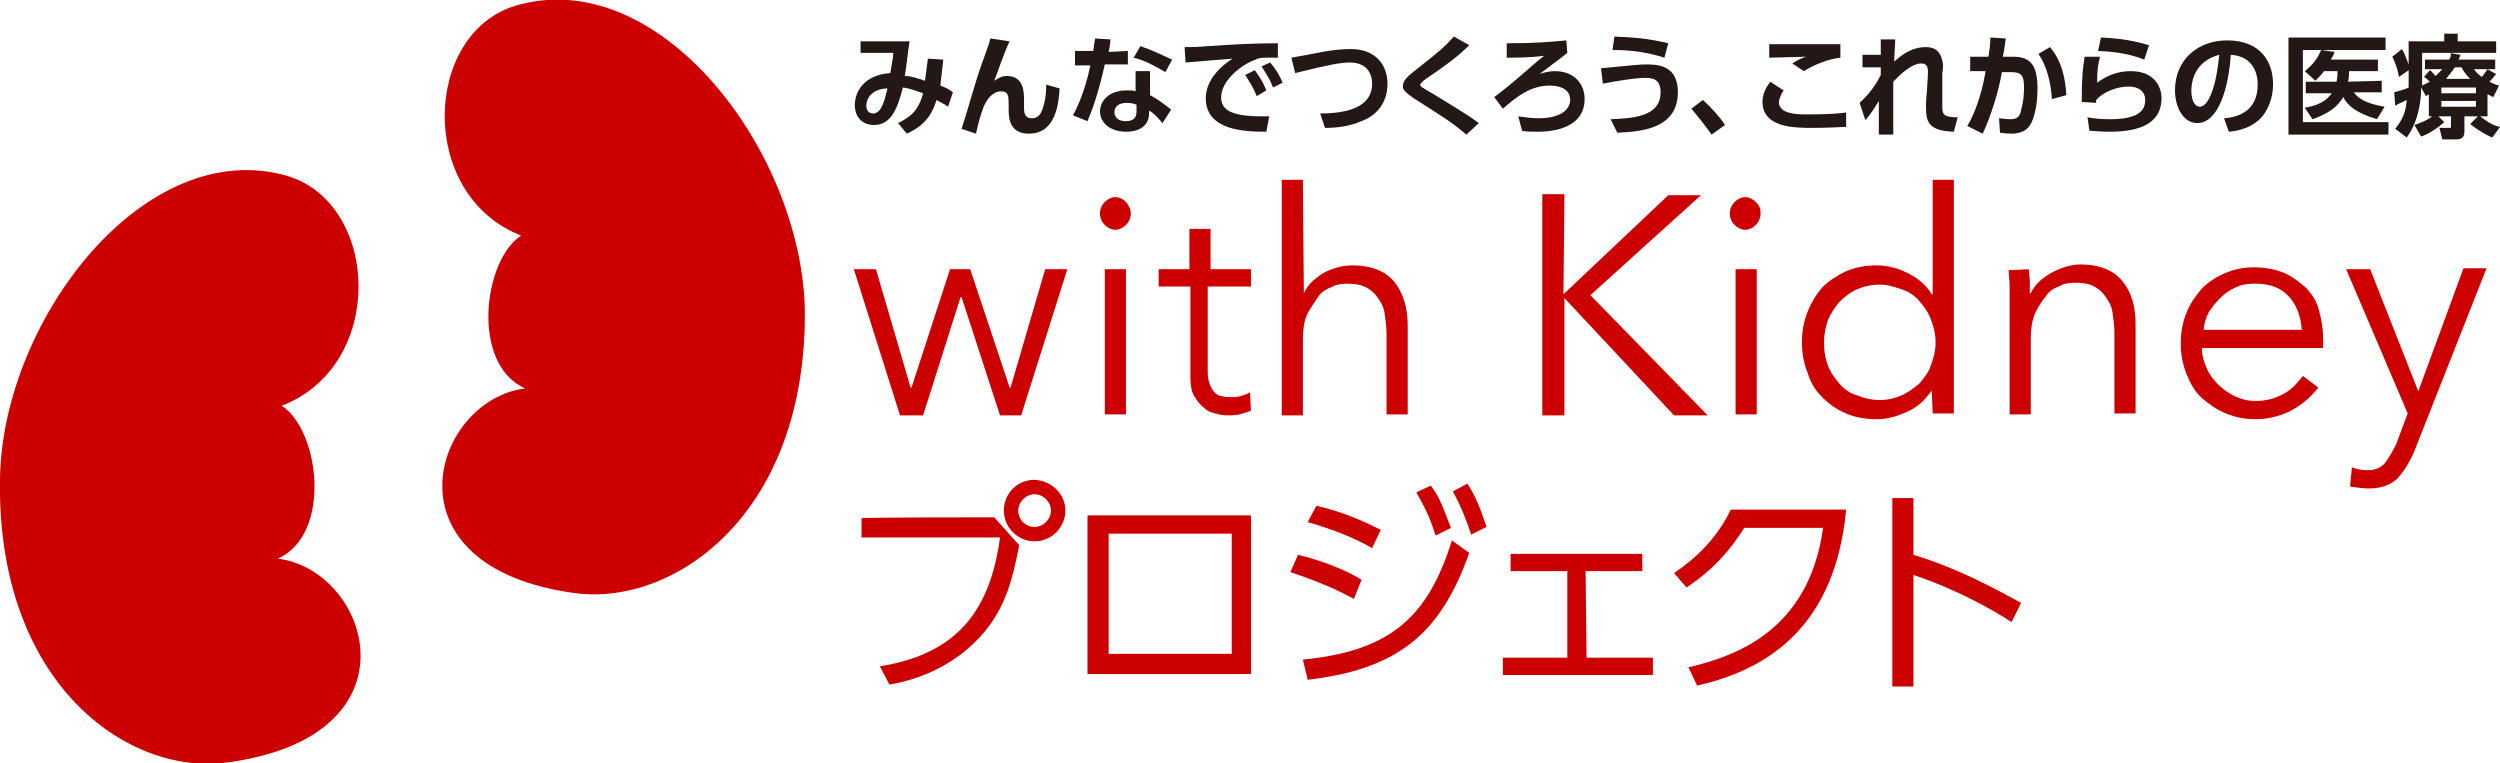 <?xml version="1.0" encoding="utf-8"?>
<!-- Generator: Adobe Illustrator 26.5.1, SVG Export Plug-In . SVG Version: 6.00 Build 0)  -->
<svg version="1.1" id="_レイヤー_1" xmlns="http://www.w3.org/2000/svg" xmlns:xlink="http://www.w3.org/1999/xlink" x="0px"
	 y="0px" viewBox="0 0 260 79.4" style="enable-background:new 0 0 260 79.4;" xml:space="preserve">
<style type="text/css">
	.st0{fill:#CC0000;}
	.st1{fill:#231815;}
</style>
<g>
	<path class="st0" d="M91.1,28l3.6,12.3h0.1l4-12.3h2.1l4.1,12.3h0.1l3.6-12.3h2.3l-4.8,15.2H104l-4-12.3h-0.1l-3.9,12.3h-2.4
		L88.8,28H91.1z"/>
	<path class="st0" d="M117.6,22.2c0,0.5-0.2,0.9-0.5,1.2c-0.3,0.3-0.7,0.5-1.1,0.5s-0.8-0.2-1.1-0.5c-0.3-0.3-0.5-0.7-0.5-1.2
		s0.2-0.9,0.5-1.2c0.3-0.3,0.7-0.5,1.1-0.5s0.8,0.2,1.1,0.5C117.4,21.4,117.6,21.7,117.6,22.2z M117.1,43.1h-2.2V28h2.2V43.1z"/>
	<path class="st0" d="M129.8,29.8h-4.2v8.8c0,0.6,0.1,1.1,0.2,1.3c0.1,0.3,0.3,0.7,0.5,0.9c0.2,0.2,0.5,0.4,0.8,0.4
		c0.3,0.1,0.6,0.1,0.9,0.1c0.3,0,0.6,0,1-0.1c0.3-0.1,0.7-0.2,1-0.4l0.1,1.9c-0.4,0.2-0.8,0.3-1.2,0.4c-0.4,0.1-0.9,0.1-1.3,0.1
		c-0.4,0-0.9-0.1-1.2-0.2c-0.5-0.1-0.9-0.3-1.2-0.6c-0.4-0.3-0.7-0.7-1-1.2c-0.3-0.5-0.4-1.2-0.4-2v-9.4h-3.3V28h3.2v-4.2h2.2V28
		h4.2V29.8z"/>
	<path class="st0" d="M135.6,30.5c0.4-0.9,1.1-1.5,2-2.1c1-0.5,1.9-0.8,3.1-0.8c1.9,0,3.4,0.6,4.3,1.7s1.4,2.7,1.4,4.5v9.3h-2.2
		v-8.3c0-0.8-0.1-1.5-0.2-2.2s-0.4-1.2-0.7-1.6c-0.3-0.5-0.8-0.9-1.2-1.1c-0.6-0.3-1.2-0.4-2-0.4c-0.6,0-1.2,0.1-1.7,0.4
		c-0.6,0.2-1.1,0.6-1.4,1.1s-0.8,1.1-1.1,1.8s-0.4,1.6-0.4,2.6v7.8h-2.2V18.7h2.2L135.6,30.5L135.6,30.5z"/>
	<path class="st0" d="M162.6,30.6L162.6,30.6l10.9-10.3h3.4l-11.5,10.4l12.2,12.5h-3.5L162.7,31l0,0v12.2h-2.3V20.2h2.3L162.6,30.6
		L162.6,30.6z"/>
	<path class="st0" d="M183.1,22.2c0,0.5-0.2,0.9-0.5,1.2s-0.7,0.5-1.1,0.5c-0.4,0-0.8-0.2-1.1-0.5c-0.3-0.3-0.5-0.7-0.5-1.2
		s0.2-0.9,0.5-1.2c0.3-0.3,0.7-0.5,1.1-0.5c0.4,0,0.8,0.2,1.1,0.5C183,21.4,183.1,21.7,183.1,22.2z M182.7,43.1h-2.2V28h2.2V43.1z"
		/>
	<path class="st0" d="M200.9,40.6c-0.7,1-1.4,1.7-2.5,2.2c-1.1,0.5-2.1,0.8-3.2,0.8c-1.2,0-2.3-0.2-3.2-0.6c-1-0.4-1.8-1-2.5-1.7
		c-0.7-0.7-1.2-1.5-1.5-2.5c-0.4-1-0.6-2-0.6-3.2s0.2-2.2,0.6-3.2s0.9-1.8,1.5-2.5c0.7-0.7,1.5-1.2,2.5-1.7c1-0.4,2-0.6,3.2-0.6
		c1.1,0,2.2,0.3,3.2,0.8c1,0.5,1.9,1.2,2.5,2.2h0.1V18.7h2.2V43H201L200.9,40.6L200.9,40.6z M189.7,35.6c0,0.9,0.1,1.6,0.4,2.4
		c0.3,0.8,0.7,1.3,1.2,1.9s1.1,1,1.8,1.2c0.7,0.3,1.5,0.5,2.4,0.5s1.6-0.2,2.3-0.5c0.7-0.3,1.3-0.8,1.8-1.2c0.5-0.6,1-1.2,1.2-1.9
		c0.3-0.8,0.5-1.5,0.5-2.4s-0.2-1.6-0.5-2.4c-0.3-0.8-0.7-1.3-1.2-1.9c-0.5-0.6-1.2-1-1.8-1.2s-1.4-0.5-2.3-0.5s-1.7,0.2-2.4,0.5
		s-1.3,0.8-1.8,1.3c-0.5,0.6-0.9,1.2-1.2,1.9C189.9,33.9,189.7,34.7,189.7,35.6z"/>
	<path class="st0" d="M211,28c0,0.4,0.1,0.9,0.1,1.3c0,0.5,0,0.9,0,1.2h0.1c0.4-0.9,1.2-1.6,2.1-2.1s2-0.9,3.1-0.9
		c1.9,0,3.4,0.6,4.3,1.7c1,1.2,1.4,2.7,1.4,4.5v9.3h-2.2v-8.3c0-0.8-0.1-1.5-0.2-2.2s-0.4-1.2-0.7-1.6c-0.3-0.5-0.8-0.9-1.2-1.1
		c-0.5-0.3-1.2-0.4-2-0.4c-0.6,0-1.2,0.1-1.7,0.4c-0.6,0.2-1.1,0.6-1.4,1.1c-0.4,0.5-0.8,1.1-1.1,1.8c-0.3,0.8-0.4,1.6-0.4,2.6v7.8
		H209V31.3c0-0.4,0-1,0-1.5c0-0.7-0.1-1.2-0.1-1.7L211,28L211,28z"/>
	<path class="st0" d="M241.6,35.1c0,0.2,0,0.3,0,0.5s0,0.4,0,0.6H229c0,0.8,0.2,1.4,0.5,2.1c0.3,0.7,0.7,1.2,1.2,1.7
		c0.5,0.5,1.1,0.9,1.7,1.2c0.7,0.3,1.3,0.5,2.2,0.5c1.2,0,2.1-0.3,3-0.8c0.9-0.5,1.4-1.2,1.9-1.8l1.6,1.2c-0.9,1.2-1.9,1.9-3,2.5
		c-1.1,0.5-2.3,0.8-3.5,0.8c-1.2,0-2.1-0.2-3.1-0.6s-1.8-1-2.5-1.6s-1.2-1.5-1.6-2.5s-0.6-2-0.6-3.2s0.2-2.2,0.6-3.2
		c0.4-1,1-1.8,1.6-2.5c0.7-0.7,1.5-1.2,2.4-1.6c1-0.4,1.9-0.6,3-0.6c1.2,0,2.2,0.2,3.2,0.6c0.9,0.4,1.6,1,2.3,1.6
		c0.6,0.7,1.1,1.4,1.3,2.4C241.4,33.1,241.6,34.1,241.6,35.1z M239.4,34.4c-0.1-1.4-0.5-2.6-1.3-3.5c-0.9-1-2-1.4-3.6-1.4
		c-0.8,0-1.4,0.1-2,0.4c-0.7,0.3-1.2,0.7-1.6,1.1c-0.5,0.5-0.9,1-1.2,1.5c-0.3,0.6-0.5,1.2-0.5,1.8h10.3V34.4z"/>
	<path class="st0" d="M251.5,40.7L251.5,40.7l4.7-12.8h2.4l-7.5,19c-0.5,1.2-1.1,2.1-1.7,2.8c-0.7,0.7-1.7,1.1-3,1.1
		c-0.7,0-1.3-0.1-2-0.2l0.2-2c0.5,0.2,1.1,0.3,1.6,0.3c0.8,0,1.3-0.2,1.8-0.7c0.4-0.5,0.8-1.2,1.2-2l1.2-3.2L244,28h2.5L251.5,40.7z
		"/>
</g>
<g>
	<g>
		<path class="st0" d="M103.4,53.8l2.6,2.9c-0.7,3.6-1.4,6.3-3.6,9c-1.1,1.3-4.1,4.5-9.9,5.5l-1-1.9c7.4-1.2,11.4-5.1,12.5-13.4
			H89.6v-2C89.6,53.8,103.4,53.8,103.4,53.8z M110.8,53.1c0,1.7-1.4,3.2-3.2,3.2c-1.7,0-3.2-1.4-3.2-3.2c0-1.8,1.4-3.2,3.2-3.2
			C109.4,50,110.8,51.4,110.8,53.1z M105.9,53.1c0,1,0.8,1.7,1.7,1.7s1.7-0.8,1.7-1.7s-0.8-1.7-1.7-1.7S105.9,52.2,105.9,53.1z"/>
		<path class="st0" d="M130.1,53.6v16.5h-17V53.6H130.1z M128.1,55.5h-12.8V68h12.8V55.5z"/>
		<path class="st0" d="M140.8,62.3c-1.2-0.7-3.3-1.7-6.6-2.8l0.8-1.8c2.1,0.5,4.9,1.5,6.6,2.6L140.8,62.3z M135.5,68.6
			c9.1-0.9,13-4.4,15.5-12.4l1.8,1.3c-3,8.5-7.5,12.1-16.8,13.2L135.5,68.6z M142.7,57c-2.1-1.2-4.3-2-6.7-2.7l0.9-1.7
			c2.7,0.6,4.9,1.6,6.7,2.5L142.7,57z M148.8,50.5c1,1.3,1.3,2.4,2.1,4.4l-1.6,0.8c-0.6-1.9-1-2.7-2-4.5L148.8,50.5z M152.6,50.3
			c0.8,1.2,1.3,2.4,2,4.5l-1.6,0.8c-0.6-1.8-1-2.8-1.9-4.5L152.6,50.3z"/>
		<path class="st0" d="M165,68.4h6.9v1.8h-15.6v-1.8h6.7v-9h-5.9v-1.8h13.7v1.8h-5.9L165,68.4L165,68.4z"/>
		<path class="st0" d="M175.6,69.4c4.6-1.1,12.5-3.6,14-14.5h-8.2c-1.5,2.4-3.3,4.4-6,6.2l-1.3-1.5c2.2-1.5,4.4-3.5,5.9-6.6h12
			c-1.1,11.6-7.5,16.5-15.5,18.3L175.6,69.4z"/>
		<path class="st0" d="M209.2,64.7c-1.5-1-5.4-3.3-10.2-4.9v11.6h-2.2V51.8h2.2v5.9c4.3,1.3,7.9,3.2,11.2,5L209.2,64.7z"/>
	</g>
</g>
<g>
	<path class="st1" d="M93.4,12.8c1.2-0.6,2.1-1.2,2.6-3.1c-0.6-0.2-1.3-0.5-2.1-0.6c-0.5,1.9-1.1,3.9-3,3.9c-1.2,0-2-0.8-2-2.1
		c0-1.2,0.8-3.1,3.7-3.3c0.1-0.8,0.3-1.6,0.3-2.1h-3.4V4.3h5.1c-0.2,1.2-0.3,2.4-0.5,3.6c0.6,0,1.2,0.2,2.1,0.5
		c0.1-0.9,0.2-1.4,0.3-2.3l1.6,0.1c-0.1,1.1-0.2,1.6-0.3,2.7c0.5,0.2,0.8,0.3,1.3,0.7l-0.5,1.5c-0.4-0.3-0.7-0.4-1.2-0.7
		c-0.3,0.9-0.8,2.5-3.1,3.5L93.4,12.8z M90.1,11c0,0.4,0.2,0.8,0.7,0.8c0.9,0,1.2-1.4,1.5-2.6C91.1,9.2,90.1,9.9,90.1,11z"/>
	<path class="st1" d="M105,4.3c-0.6,1.2-1.3,3.4-1.6,4.1c0.5-0.3,0.8-0.5,1.3-0.5c1.8,0,1.8,1.7,1.8,2.6v0.8c0,0.6,0.2,1,0.8,1
		c0.4,0,0.9-0.1,1.2-1.2c0.3-1,0.3-1.8,0.3-2.3l1.4,0.4c-0.1,1.6-0.4,4.7-3.2,4.7c-1.8,0-2.1-1.3-2.1-2.4v-0.5c0-1,0-1.5-0.8-1.5
		c-0.9,0-1.5,0.9-1.8,1.6c-0.4,1.1-0.5,1.5-0.8,2.8l-1.5-0.5c0.8-2.4,1.4-4.9,2.3-7.3c0.1-0.3,0.6-1.6,0.7-2.1L105,4.3z"/>
	<path class="st1" d="M117.3,5.3v1.4h-2.4c-0.6,2.7-1.2,4.5-1.8,5.9l-1.5-0.6c0.3-0.6,1.2-2.3,1.8-5.2h-1.6V5.3h1.9
		c0.1-0.6,0.1-0.9,0.2-1.3l1.6,0.1c-0.1,0.8-0.1,0.9-0.2,1.3L117.3,5.3L117.3,5.3z M119.6,9.9c0.8,0.4,1.7,1.1,2.2,1.5l-0.9,1.4
		c-0.6-0.7-1-1.1-1.4-1.3v0.3c0,1.2-0.9,1.9-2.4,1.9c-1.7,0-2.7-1-2.7-2.1c0-1,0.8-2.2,2.8-2.2c0.4,0,0.7,0,0.9,0.1V7.4h1.5V9.9z
		 M118.2,10.9c-0.2-0.1-0.5-0.2-1-0.2c-0.9,0-1.3,0.4-1.3,1c0,0.2,0.1,0.9,1.2,0.9c0.7,0,1.1-0.3,1.1-1V10.9z M121.2,7.5
		c-1.2-0.7-2.1-1.2-3.3-1.5l0.7-1.2c1.2,0.4,2,0.8,3.3,1.4L121.2,7.5z"/>
	<path class="st1" d="M132.9,6c-0.5,0-0.8,0-1.1,0c-0.5,0-0.9,0-1.2,0.2c-1.5,0.5-3.6,2.2-3.6,3.9c0,1.2,0.8,2,4.2,2
		c0.4,0,0.6,0,0.8,0l-0.3,1.6c-2.2,0-6.3-0.1-6.3-3.5c0-2,1.8-3.5,2.8-4.1c-1.2,0.1-3.8,0.3-4.9,0.4l-0.1-1.6c0.8,0,1.2,0,2.4-0.1
		c2.8-0.2,5-0.3,7.3-0.3L132.9,6z M130.5,7.3c0.5,0.7,0.9,1.3,1.2,2.1l-1,0.6c-0.4-1-0.7-1.4-1.2-2.2L130.5,7.3z M132.1,6.5
		c0.6,0.7,0.9,1.2,1.3,2.1l-1,0.5c-0.4-1-0.7-1.4-1.2-2.2L132.1,6.5z"/>
	<path class="st1" d="M137.3,11.8c2,0,5.4-0.3,5.4-3.1c0-1.2-0.7-2.2-2.3-2.2c-0.9,0-2.1,0.2-5.7,1.1l-0.4-1.6
		c0.5-0.1,2.8-0.5,3.2-0.6c1.1-0.2,2.1-0.3,3-0.3c2.5,0,3.8,1.6,3.8,3.6c0,1.4-0.6,3.1-2.7,3.9c-1.2,0.5-2.4,0.7-3.8,0.7L137.3,11.8
		z"/>
	<path class="st1" d="M152.5,14c-1.4-1.2-2.2-1.7-5.5-3.8c-0.7-0.5-1.1-0.8-1.1-1.2c0-0.6,0.4-1,1.3-1.7c2.7-2.1,3.2-2.6,4-3.5
		l1.6,0.9c-1.3,1.3-2.6,2.2-4.5,3.5c-0.3,0.2-0.6,0.5-0.6,0.6c0,0.2,0.2,0.3,1.4,1c1.3,0.8,3.5,2.1,4.7,3L152.5,14z"/>
	<path class="st1" d="M163,5.5c-0.6,0.5-1.7,1.3-2.9,2.2c0.3-0.1,0.9-0.3,1.6-0.3c2,0,3.1,1.3,3.1,2.9c0,3.4-4.2,3.4-4.9,3.4
		c-0.7,0-1.2,0-1.6-0.1l-0.4-1.5c0.7,0.1,1.4,0.2,2.1,0.2c2.7,0,3.3-1.2,3.3-1.9c0-1.2-1.2-1.5-2.1-1.5c-2,0-3.4,1.1-4.9,2.4
		l-0.9-1.2c2.4-1.8,4-3.4,5.2-4.3c-1.5,0.2-3,0.2-3.9,0.2V4.5c2.7,0,4.1-0.1,6.2-0.3L163,5.5z"/>
	<path class="st1" d="M167.5,12.4c2.2-0.1,5.2-0.2,5.2-2.8c0-1.5-1-1.5-1.7-1.5c-0.8,0-2.8,0.3-4.3,0.6l-0.2-1.6
		c3.2-0.3,4-0.4,4.6-0.4c1.2,0,3.4,0,3.4,2.9c0,3.9-4.1,4.1-6.3,4.2L167.5,12.4z M173.1,6c-2.2-0.7-4-0.8-5.4-0.8l0.2-1.4
		c2.2,0.1,3.5,0.2,5.6,0.7L173.1,6z"/>
	<path class="st1" d="M178,14c-0.2-0.3-1-1.4-2.1-2.7l1.2-0.9c0.8,0.7,1.8,1.8,2.3,2.6L178,14z"/>
	<path class="st1" d="M185.5,9.4c-0.4,0.6-0.5,1.1-0.5,1.2c0,1.3,2,1.3,3,1.3c2.1,0,3.3-0.1,4-0.2v1.5c-0.6,0-1.7,0.1-3.5,0.1
		c-1.8,0-5.2,0-5.2-2.7c0-0.8,0.3-1.4,0.8-2.1L185.5,9.4z M191.4,6c-1.1,0.1-2.7,0.7-3.8,1.4l-1.2-0.8c0.6-0.4,0.9-0.5,1.4-0.7
		c-0.6,0-3.3,0.1-3.8,0.1V4.6c1.9,0,6.9,0,7.4,0V6z"/>
	<path class="st1" d="M193.4,10.7c1.3-1.2,1.9-2.3,2.2-2.9c0-0.1,0-0.6,0-0.8h-1.9V5.7h1.9V4.1h1.5c0,0.7-0.1,1.6-0.1,2.3
		c0.7-0.6,1.7-1.5,3.3-1.5c1,0,1.5,0.5,1.7,1.4c0.1,0.4,0.1,0.7,0,1.3L202,9.5c0,0.5,0,1.4,0,1.5c0,0.8,0,1.2,1.6,1.2l-0.4,1.5
		c-2.4-0.1-2.9-0.8-2.9-2.5c0-0.3,0-0.8,0.1-1.7l0.1-1.7c0-0.5,0.1-1.2-0.7-1.2c-0.5,0-1.4,0.3-2.9,1.9c0,1.4,0,1.8,0,3.1
		c0,1,0,1.9,0,2.4h-1.5c0-2.1,0-2.4,0-3.5c-0.4,0.6-0.7,1.2-1.4,2L193.4,10.7z"/>
	<path class="st1" d="M204.6,13.1c1.1-1.8,1.7-4.4,1.9-5.7h-1.6V5.9h1.9c0.1-0.8,0.2-1.2,0.2-2l1.6,0.1c-0.1,0.6-0.1,0.9-0.3,1.9
		h1.1c1.7,0,2.5,0.8,2.5,3.3c0,0.9-0.1,2.4-0.6,3.5c-0.4,0.9-1.2,1.2-2.1,1.2c-0.6,0-1.1-0.1-1.2-0.1l-0.1-1.5
		c0.2,0,0.7,0.1,1.2,0.1c0.8,0,1-0.4,1.1-1c0.2-0.6,0.3-1.5,0.3-2.3c0-1.3-0.3-1.6-1.4-1.6h-0.9c-0.3,1.8-1.1,4.5-2,6.4L204.6,13.1z
		 M213.4,10.3c-0.1-1.6-0.5-3.4-1.4-4.7l1.2-0.7c1.2,1.4,1.6,3.2,1.7,5L213.4,10.3z"/>
	<path class="st1" d="M218.4,5.9c-0.2,0.8-0.3,1.3-0.3,2.7c1.1-0.8,2.2-1.2,3.5-1.2c2.6,0,3.2,1.8,3.2,2.8c0,2.6-2.2,3.5-5.4,3.5
		c-1.1,0-1.7-0.1-2.1-0.1l-0.2-1.4c0.5,0.1,1.3,0.2,2.3,0.2c3,0,3.7-0.9,3.7-2c0-0.9-0.7-1.4-1.7-1.4c-1.3,0-2.7,0.6-3.4,1.4
		c0,0.1,0,0.2,0,0.3l-1.5-0.1c0-2.7,0.1-3.3,0.3-4.7L218.4,5.9z M223,6.2c-0.3-0.1-1.8-0.8-4.8-0.9l0.3-1.4c2.3,0.1,3.6,0.4,5,0.8
		L223,6.2z"/>
	<path class="st1" d="M231.3,12.3c1.4-0.1,3.5-0.7,3.5-3.5c0-1.8-1-3-2.8-3.1c-0.2,3.2-1.2,7.1-3.5,7.1c-1.4,0-2.3-1.6-2.3-3.4
		c0-3.3,2.5-5.2,5.4-5.2c3.5,0,4.8,2.2,4.8,4.6c0,1.3-0.5,2.8-1.5,3.7c-0.8,0.7-1.9,1.1-3.1,1.2L231.3,12.3z M227.9,9.5
		c0,0.6,0.2,1.6,0.9,1.6c0.6,0,1.6-1.2,2-5.4C228.9,6.2,227.9,7.6,227.9,9.5z"/>
	<path class="st1" d="M248.1,3.9v1.3h-8.6v7.5h8.9v1.3H238V3.9H248.1z M247.7,8.4v1.2h-2.9c0.7,1,2.1,1.3,3.2,1.5l-0.8,1.3
		c-2.3-0.7-3.1-1.5-3.5-2.3c-0.6,1-1.5,1.7-3.2,2.3l-0.8-1.2c1.9-0.3,2.5-1.1,2.8-1.5h-2.7V8.5h3.2c0.1-0.5,0.1-0.8,0.1-1.1h-1.4
		c-0.3,0.4-0.5,0.6-0.9,1l-1.1-1c1-0.8,1.4-1.5,1.7-2.2l1.4,0.2c-0.1,0.3-0.2,0.5-0.4,0.8h4.9v1.2h-3c0,0.4,0,0.6-0.1,1.1L247.7,8.4
		L247.7,8.4z"/>
	<path class="st1" d="M252.6,9.8c-0.1,0.1-0.2,0.1-0.3,0.2l-0.5-0.9c0,1.2-0.2,3.4-1.5,5.2l-1.2-0.9c0.7-0.9,1.1-1.6,1.2-3
		c-0.6,0.3-0.9,0.4-1.2,0.6L249,9.6c1-0.3,1.1-0.3,1.5-0.5c0-0.4,0-0.7,0-1.2V7.3l-1,0.7c-0.2-1-0.4-1.5-0.7-2.1l1-0.8
		c0.2,0.3,0.4,0.8,0.7,1.6V4.3h3.7V3.5h1.4v0.8h4v1.2h-4.9l1.2,0.2c-0.1,0.3-0.2,0.4-0.2,0.5h3.8v1h-2.2c0.2,0.3,0.4,0.5,0.8,0.8
		c0.2-0.2,0.3-0.4,0.6-0.8l0.9,0.5c-0.1,0.1-0.3,0.4-0.7,0.8c0.4,0.2,0.6,0.3,1,0.4l-0.6,1.2c-0.3-0.1-0.3-0.2-0.6-0.3v2.3h-2.4v1.6
		c0,0.8-0.6,0.8-0.9,0.8h-1.4l-0.3-1.2h1c0.2,0,0.2,0,0.2-0.2v-1h-2.3V9.8z M254.2,12.7c-0.9,0.8-1.8,1.3-2.4,1.5l-0.7-1.2
		c1.2-0.4,1.8-0.8,2.2-1.2L254.2,12.7z M252.7,7.3c0.2,0.1,0.3,0.3,0.6,0.6c0.3-0.3,0.5-0.5,0.7-0.7h-1.8v-1h2.5
		c0.1-0.1,0.2-0.3,0.2-0.7h-3v3.4c0.4-0.2,0.6-0.3,0.8-0.4c-0.3-0.3-0.3-0.3-0.6-0.5L252.7,7.3z M253.9,9.1v0.6h3.6V9.1H253.9z
		 M253.9,10.5v0.6h3.6v-0.6H253.9z M256.9,8.2c-0.5-0.5-0.7-0.8-0.9-1.2h-0.7c-0.3,0.5-0.7,0.9-0.9,1.2H256.9z M259.2,14.3
		c-0.3-0.1-1.3-0.6-2.3-1.4l0.9-0.9c0.8,0.6,1.3,1,2.2,1.2L259.2,14.3z"/>
</g>
<g>
	<path class="st0" d="M29.9,18.3c9.6,2.9,10.3,19.7-0.6,23.9c3.9,2.5,5.3,13.3-0.4,15.9c9.6,1.2,15.1,18.5-5.3,21.2
		C13.3,80.7-0.4,71.1,0,49.7C0.3,33.2,15.1,14,29.9,18.3z"/>
</g>
<g>
	<path class="st0" d="M53.6,0.6C44,3.5,43.4,20.3,54.2,24.5c-3.9,2.5-5.3,13.3,0.4,15.9C45,41.6,39.5,59,59.9,61.7
		C70.2,63,84,53.4,83.7,32C83.2,15.4,68.4-3.8,53.6,0.6z"/>
</g>
</svg>
